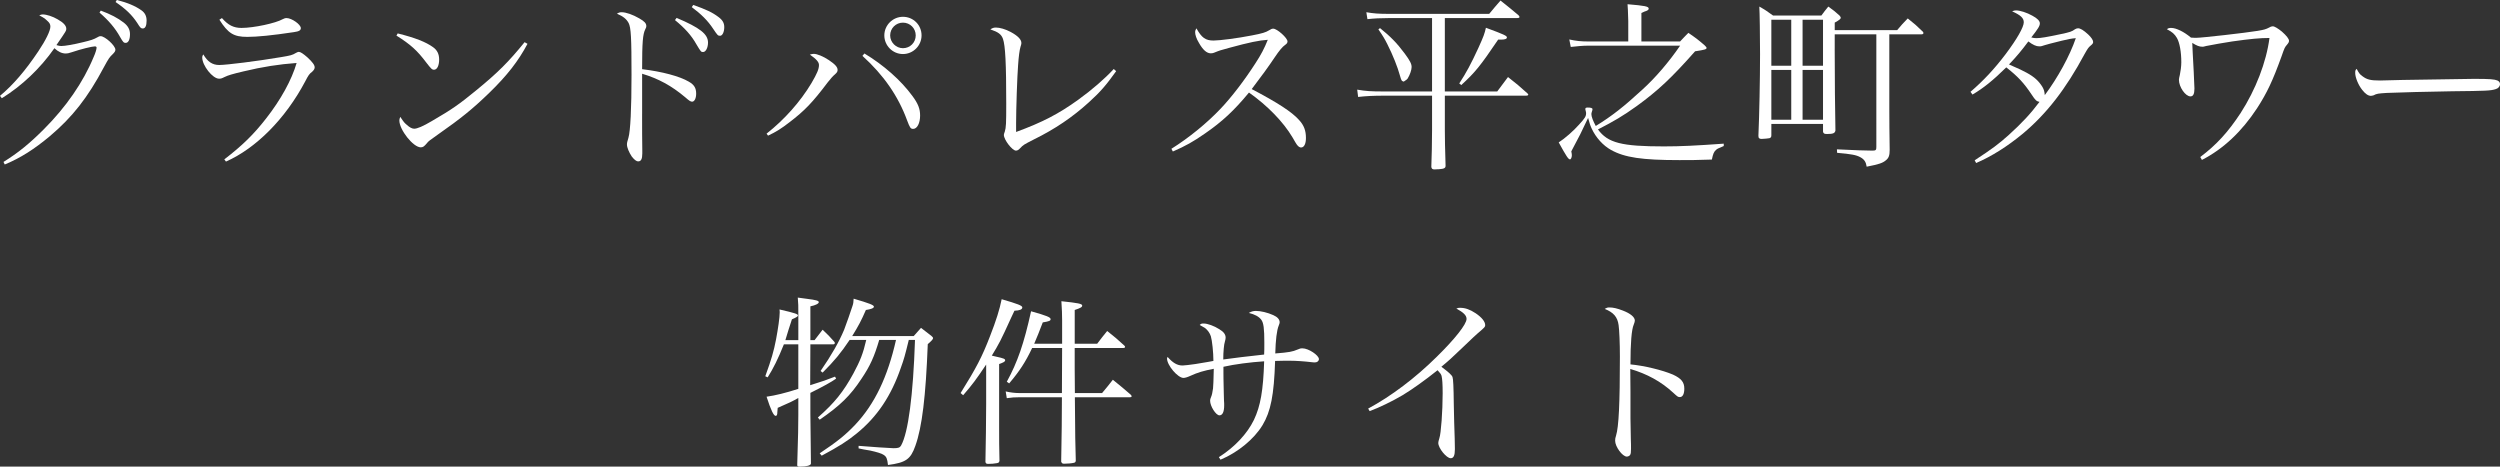 <?xml version="1.0" encoding="UTF-8"?><svg id="_レイヤー_2" xmlns="http://www.w3.org/2000/svg" width="273.943" height="51.132" viewBox="0 0 273.943 51.132"><rect x="0" y="0" width="273.943" height="51.132" fill="#333333" stroke="none"/><defs><style>.cls-1{fill:#fff;}</style></defs><g id="_レイヤー_1-2"><path class="cls-1" d="M0,10.503c1.44-1.2,2.78-2.761,4.2-4.882.82-1.22,1.32-2.26,1.32-2.7,0-.26-.08-.42-.38-.68q-.24-.24-.479-.36-.221-.12-.36-.2c.18-.08.26-.1.38-.1.42,0,1.101.22,1.641.54.64.359.94.7.94,1.02,0,.24-.021.261-1.081,1.801.261.08.381.1.54.1.381,0,1.341-.16,2.381-.42.84-.2,1.16-.3,1.58-.54.16-.1.221-.12.341-.12.479,0,1.62,1.04,1.62,1.48,0,.16-.08.28-.3.5-.341.32-.44.46-.961,1.421-1.76,3.32-3.46,5.48-5.901,7.541-1.72,1.44-3.221,2.4-4.961,3.121l-.14-.28c1.601-1,2.801-1.961,4.421-3.581,2.421-2.42,4.301-5.121,5.461-7.922.2-.439.32-.859.32-1.02,0-.08-.06-.141-.18-.141-.301,0-1.541.301-2.541.641-.36.12-.48.14-.66.14-.42,0-.84-.2-1.24-.58-1.54,2.2-3.561,4.121-5.761,5.481l-.2-.26ZM11.042,1.16c1.12.421,1.841.801,2.521,1.32.46.36.681.761.681,1.261,0,.6-.181.96-.48.96-.2,0-.28-.08-.601-.64-.54-.98-1.26-1.82-2.26-2.681l.14-.221ZM12.803,0c1.2.301,2.021.66,2.681,1.12.399.28.58.641.58,1.141,0,.561-.141.86-.42.86-.2,0-.28-.08-.601-.601-.58-.88-1.24-1.521-2.381-2.3l.141-.221Z"/><path class="cls-1" d="M24.58,17.464c1.98-1.521,3.241-2.761,4.562-4.461,1.62-2.061,2.82-4.241,3.36-6.102-1.94.141-3.74.421-5.821.921-1.26.3-1.66.42-2.08.62-.32.16-.4.18-.601.18-.7,0-1.84-1.44-1.84-2.32,0-.141.02-.2.12-.34.46.8,1,1.16,1.74,1.16.78,0,4.161-.42,6.762-.86,1.08-.18,1.24-.22,1.64-.46.141-.08.24-.12.32-.12.18,0,.48.2.94.6.56.521.8.841.8,1.101,0,.16-.1.32-.3.5-.28.2-.4.38-.74,1.04-2.16,4.081-5.381,7.322-8.682,8.782l-.181-.24ZM24.32,1.98c.681.78,1.28,1.08,2.141,1.08,1.34,0,3.761-.52,4.521-.96.16-.08.261-.12.421-.12.56,0,1.56.7,1.56,1.101,0,.24-.18.36-.76.44-2.381.359-4.021.52-5.102.52-1.5,0-2.1-.38-3.061-1.88l.28-.181Z"/><path class="cls-1" d="M43.58,3.661c1.92.48,3.081.94,3.86,1.5.461.32.681.761.681,1.36,0,.66-.22,1.12-.561,1.12-.22,0-.319-.1-.86-.8-.979-1.301-1.7-1.961-3.26-2.94l.14-.24ZM57.803,4.802c-1,1.88-2.22,3.46-4.2,5.381-1.841,1.78-3.081,2.78-5.622,4.561-.939.66-1.04.74-1.18.921-.32.38-.44.479-.7.479-.82,0-2.341-1.92-2.341-2.94,0-.12.021-.2.101-.4.399.601.439.641.72.881.3.279.58.42.801.42.34,0,.96-.261,1.94-.841,2.24-1.3,3.021-1.86,4.78-3.3,2.461-2.001,3.661-3.221,5.382-5.342l.319.181Z"/><path class="cls-1" d="M70.36,12.463c0,1.141,0,3.48.021,4.001v.36c0,.6-.141.859-.44.859-.22,0-.439-.18-.72-.54-.3-.46-.521-.979-.521-1.3,0-.18.021-.3.16-.74.22-.74.34-3.24.34-6.882,0-4.12-.06-5.201-.319-5.701-.24-.439-.581-.72-1.28-1.02.199-.12.319-.16.52-.16.46,0,1.221.26,1.94.68.561.32.761.54.761.841,0,.119-.021.159-.12.359-.261.54-.341,1.36-.341,4.361,2.181.26,4.121.78,5.102,1.36.6.34.82.7.82,1.32,0,.5-.181.88-.44.88-.16,0-.28-.06-.78-.5-1.48-1.24-2.9-2.021-4.701-2.561v4.381ZM74.142,1.961c2.561,1.08,3.44,1.78,3.44,2.7,0,.561-.24,1.04-.54,1.04-.22,0-.24-.02-.74-.859-.54-.961-1.26-1.761-2.34-2.641l.18-.24ZM75.962.54c1.42.5,2.101.82,2.761,1.32.46.341.64.66.64,1.12,0,.521-.199.94-.46.94-.24,0-.28-.06-.74-.74-.6-.92-1.34-1.64-2.36-2.4l.16-.24Z"/><path class="cls-1" d="M83.999,14.644c1.961-1.54,3.701-3.501,4.921-5.541.62-1.061.82-1.541.82-1.98,0-.32-.28-.641-1-1.141.22-.06.3-.08.44-.08.359,0,1.04.28,1.64.681.681.46.961.76.961,1.08,0,.16-.061.28-.24.439q-.38.32-.841.921c-1.66,2.2-2.521,3.101-4.2,4.381-.881.68-1.44,1.04-2.341,1.46l-.16-.22ZM94.722,5.861c2.101,1.261,4.001,2.94,5.261,4.661.62.84.84,1.4.84,2.141,0,.82-.319,1.46-.76,1.46-.28,0-.36-.12-.66-.92-.98-2.681-2.58-4.981-4.901-7.082l.221-.26ZM100.982,3.881c0,1.12-.92,2.041-2.04,2.041s-2.04-.921-2.04-2.041.92-2.04,2.04-2.04c1.141,0,2.04.9,2.04,2.04ZM97.542,3.881c0,.761.641,1.4,1.4,1.4.78,0,1.4-.62,1.4-1.4s-.62-1.4-1.4-1.4-1.4.62-1.4,1.4Z"/><path class="cls-1" d="M122.303,7.802c-1.101,1.54-1.74,2.28-2.98,3.401-1.801,1.64-3.721,2.94-6.041,4.08-1.121.58-1.141.58-1.501.961-.16.18-.3.26-.46.26-.4,0-1.32-1.181-1.32-1.721q0-.1.101-.359c.14-.44.159-.9.159-3.062,0-4.421-.1-6.361-.359-7.102-.181-.5-.5-.739-1.381-1.04.24-.16.381-.2.62-.2.421,0,1.041.181,1.601.48.78.42,1.181.82,1.181,1.221q0,.12-.101.42c-.1.32-.2,1.06-.26,1.98-.1,1.22-.22,4.86-.22,6.341v1c2.88-1.06,4.66-1.979,6.821-3.54,1.521-1.101,2.9-2.301,3.881-3.361l.26.24Z"/><path class="cls-1" d="M128.359,16.304c1.921-1.2,3.901-2.82,5.381-4.381,1.201-1.261,2.641-3.141,3.821-4.981.641-.979.98-1.64,1.36-2.58-.96.06-2.021.28-4.221.88-.961.26-1.04.28-1.681.54-.1.04-.22.061-.34.061-.44,0-.86-.36-1.301-1.141-.279-.46-.42-.88-.42-1.2,0-.12.04-.22.141-.4.58,1.041,1,1.341,1.88,1.341.66,0,2.681-.26,4.201-.561,1.16-.22,1.521-.34,1.88-.56.221-.141.32-.181.46-.181.421,0,1.561,1.021,1.561,1.4,0,.141-.08.261-.26.38q-.42.28-1.141,1.36-.96,1.44-2.521,3.481c2.821,1.479,4.401,2.5,5.182,3.381.54.58.76,1.16.76,1.979,0,.641-.2,1.041-.54,1.041-.14,0-.3-.101-.46-.32q-.08-.101-.48-.8c-1-1.681-2.721-3.461-4.761-4.901-1.62,1.96-2.921,3.181-4.841,4.501-1.261.88-2.121,1.36-3.501,1.96l-.16-.3Z"/><path class="cls-1" d="M158.321,10.022h5.741c.521-.7.681-.92,1.181-1.58.94.74,1.24.979,2.141,1.8.06.061.08.101.08.12,0,.08-.08.12-.24.12h-8.902v3.761c0,.74.021,2.16.08,3.921,0,.26-.16.34-.74.38-.24,0-.4.021-.42.021h-.06c-.221,0-.32-.08-.341-.28.04-.98.08-2.82.08-4.021v-3.781h-5.221c-1.141,0-2.001.04-2.881.14l-.1-.8c.96.16,1.46.2,2.98.2h5.221V1.98h-4.701c-.92,0-1.72.04-2.38.12l-.12-.76c.8.14,1.36.18,2.5.18h10.963c.54-.66.7-.84,1.24-1.46.86.68,1.12.9,1.96,1.6.08.08.12.141.12.2,0,.08-.08.12-.28.12h-7.901v8.042ZM151.22,3.081c1.101.88,1.86,1.641,2.701,2.78.58.78.76,1.141.76,1.48,0,.32-.18.84-.42,1.24q-.08.14-.38.32l-.061.04q-.02,0-.08-.021c-.16-.06-.18-.1-.34-.64-.24-.9-.78-2.261-1.38-3.44-.28-.561-.48-.9-.98-1.621l.18-.14ZM159.901,9.143c.761-1.16,1.28-2.121,2.101-3.901.561-1.24.681-1.561.82-2.2,2.001.74,2.301.88,2.301,1.061,0,.159-.22.239-.641.239h-.319c-1.98,2.921-2.501,3.562-4.041,4.981l-.221-.18Z"/><path class="cls-1" d="M184.102,4.541c.381-.399.501-.54.9-.94.801.541,1.04.721,1.78,1.36.16.141.221.24.221.301-.021.14-.2.2-1.261.359-2.58,2.921-4.101,4.342-6.421,6.021-1.48,1.061-2.501,1.66-4.222,2.541,1.081,1.48,2.601,1.86,7.222,1.86,1.82,0,3.461-.08,6.562-.301v.261c-.62.26-.72.3-.84.42-.24.2-.34.46-.46,1.061-1.681.06-2.36.06-3.562.06-4.08,0-6.001-.28-7.501-1.12-.86-.48-1.641-1.34-2.101-2.32-.16-.34-.24-.601-.4-1.181-.8,1.7-.88,1.86-1.84,3.661.04.18.06.36.06.42,0,.24-.1.46-.2.46-.18,0-.38-.3-1.24-1.86.66-.42,1.621-1.26,2.221-1.94.681-.74.78-.92.78-1.28q0-.08-.08-.38v-.08c0-.1.08-.14.26-.14.36,0,.521.06.521.18,0,.06-.021.16-.061.26-.04.101-.06.221-.06.28,0,.28.18.74.48,1.3,1.76-1.08,3.08-2.12,5.101-3.98,1.44-1.3,2.94-3.061,4.141-4.821h-10.082c-.56,0-1.2.061-1.9.141l-.16-.82c.721.16,1.28.22,2.061.22h4.401v-2.24c-.021-1-.061-1.62-.08-1.841,1.9.16,2.32.24,2.32.48,0,.06-.04.14-.08.16-.08.06-.22.12-.42.18-.06.04-.16.08-.3.141v3.12h4.24Z"/><path class="cls-1" d="M201.041,5.321c0,3.061.04,7.162.08,8.982-.06.3-.26.38-.92.38-.32,0-.4-.061-.44-.26v-.841h-5.661v1.24c0,.2-.06.261-.2.32-.08.02-.64.08-.86.08-.26,0-.359-.08-.359-.34.1-2.241.18-6.202.18-8.962,0-1.94-.04-4.581-.08-5.201.64.359.84.5,1.5.979h5.302c.319-.439.42-.56.76-.979.58.42.74.54,1.221.979.1.12.14.181.14.24,0,.141-.16.261-.66.54v.82h6.842c.5-.58.64-.76,1.16-1.28.76.601.98.801,1.66,1.461.04.06.06.1.06.14,0,.08-.079.14-.18.14h-3.561v8.103q0,2.06.04,4.54c0,.641-.101.921-.44,1.181-.34.28-.74.42-2.08.681-.08-.521-.26-.801-.7-1.041-.44-.239-.96-.34-2.541-.479l-.02-.381q2.86.141,3.881.141c.38,0,.439-.061.439-.4V3.761h-4.561v1.561ZM196.28,7.202V2.161h-2.181v5.041h2.181ZM196.28,7.662h-2.181v5.461h2.181v-5.461ZM199.761,2.161h-2.24v5.041h2.24V2.161ZM197.521,7.662v5.461h2.24v-5.461h-2.24Z"/><path class="cls-1" d="M216.38,17.564c1.9-1.24,2.601-1.761,3.741-2.781,1.439-1.3,2.42-2.36,3.36-3.62-.32-.061-.44-.16-.86-.801-.84-1.26-1.5-1.98-2.78-2.98-1.421,1.4-2.48,2.261-3.701,2.98l-.22-.3c1.42-1.221,2.62-2.501,3.86-4.141,1.261-1.681,1.98-2.961,1.98-3.481,0-.46-.34-.78-1.28-1.2.2-.08.28-.1.44-.1.42,0,1.18.24,1.78.58.561.3.82.58.82.84,0,.28-.181.58-.94,1.541.24.06.36.08.561.08.46,0,1.16-.12,2.66-.44,1.04-.22,1.221-.28,1.58-.54.101-.061.221-.101.32-.101.26,0,.601.2,1.12.681.34.32.54.62.54.82,0,.14-.08.24-.279.399-.24.2-.32.32-.66.921-2.061,3.841-4.161,6.541-6.762,8.722-1.7,1.4-3.401,2.48-5.121,3.221l-.16-.3ZM225.922,4.461q-1.62.4-1.841.48c-.34.12-.439.14-.62.14-.34,0-.7-.16-1.2-.54-.76,1.021-1.28,1.641-2.12,2.521q1.48.641,1.92.9c.881.48,1.341.92,1.741,1.561.18.32.22.479.26.9,1.42-1.9,2.74-4.302,3.4-6.241-.5.039-.86.119-1.54.279Z"/><path class="cls-1" d="M241.101,17.204c1.78-1.341,3.041-2.721,4.421-4.821,1.641-2.54,2.82-5.581,3.161-8.222-1.041,0-2.101.1-4.081.38-.48.061-2.501.42-2.861.5-.279.08-.319.08-.42.08-.319,0-.62-.12-1.1-.42.02.66.06,1.181.16,3.161.06,1.16.079,1.76.079,1.84,0,.601-.14.86-.439.86-.54,0-1.261-1.021-1.261-1.82q0-.14.101-.54c.08-.36.16-.94.16-1.381,0-1.12-.181-2.14-.48-2.66-.26-.44-.521-.66-1.101-.96.16-.12.261-.141.48-.141.54,0,1.4.421,2.16,1.061.261.021.46.021.601.021.6,0,5.381-.541,6.701-.761.7-.12.88-.16,1.301-.38.119-.08.279-.12.359-.12.2,0,.58.24,1.001.58.5.44.779.8.779,1,0,.141-.04.221-.22.44-.24.28-.26.3-.6,1.28-.961,2.66-1.581,3.98-2.681,5.682-1.681,2.561-3.701,4.461-6.042,5.661l-.18-.32Z"/><path class="cls-1" d="M258.859,8.342c.501.38.881.48,1.94.48q.221,0,2.461-.061c.78-.02,7.142-.119,7.802-.119,1.801,0,2.24.039,2.601.18.2.1.28.22.28.4,0,.239-.181.46-.46.54-.541.18-1.021.2-4.802.239-1.86.021-6.441.141-7.142.181-.939.06-1.12.08-1.439.26-.08.021-.221.061-.301.061-.3,0-.62-.221-.96-.66-.42-.521-.76-1.36-.76-1.841,0-.28.02-.32.159-.46.24.46.341.6.62.8Z"/><path class="cls-1" d="M87.479,37.27v-2.841c0-1,0-1.101-.06-1.82.46.06.82.1,1.04.14.94.12,1.261.2,1.261.36s-.341.34-.921.46v3.701h.46l.881-1.141c.6.56.76.74,1.28,1.32.04.06.06.1.06.14,0,.08-.08.141-.16.141h-2.521l-.02,4.48c1.42-.439,1.8-.58,2.721-.94l.12.221q-.761.54-2.821,1.561v2.26l.061,5.361v.12c0,.2-.46.34-1.2.34-.221,0-.301-.04-.301-.16v-.06c.101-3.161.12-4.361.12-5.481v-1.82c-.76.42-.8.44-2.26,1.08-.021.2-.04.36-.04.48,0,.28-.061.4-.181.4-.22,0-.52-.62-1-2.101.98-.141,2.041-.4,3.48-.86v-4.881h-1.58c-.64,1.6-1.18,2.681-1.78,3.62l-.26-.12c.68-1.88.92-2.7,1.18-4.04.221-1.16.4-2.421.4-2.941,0-.04,0-.18-.021-.34,1.721.4,2.021.5,2.021.66,0,.101-.18.22-.66.42q-.199.601-.359,1.101l-.36,1.181h1.42ZM99.582,37.249c-.42,1.721-.52,2.08-.859,3.021-1.061,3.101-2.601,5.401-4.842,7.222-1.02.84-1.94,1.42-3.841,2.44l-.22-.26c1.9-1.261,2.841-2.021,3.901-3.141,2.14-2.28,3.54-5.222,4.461-9.282h-1.841c-.54,1.841-1,2.86-1.961,4.281-1.2,1.82-2.3,2.9-4.561,4.461l-.2-.24c1.841-1.62,2.801-2.82,3.901-4.841.74-1.381,1.06-2.181,1.4-3.661h-1.821c-.96,1.44-1.68,2.301-2.96,3.581l-.221-.181c1.201-1.74,2.001-3.141,2.581-4.521.18-.46.78-2.16.92-2.621.08-.239.101-.38.12-.779,1.761.52,2.221.7,2.221.88,0,.16-.34.28-.88.36-.501,1.16-.801,1.72-1.501,2.86h6.742c.359-.4.46-.521.8-.9l1.14.88c.141.12.181.181.181.261,0,.1-.22.34-.58.64-.221,5.722-.62,9.082-1.36,11.143-.521,1.48-1.04,1.841-3.001,2.101-.08-.7-.16-.9-.46-1.101-.22-.16-.76-.32-1.48-.479l-.7-.12c-.2-.04-.38-.08-.58-.12v-.28c1.12.1,3.541.26,3.821.26.54,0,.7-.06.84-.3.78-1.4,1.32-5.501,1.521-11.562h-.681Z"/><path class="cls-1" d="M105.259,43.07c1.721-2.761,2.341-3.94,3.221-6.222.681-1.74,1.061-2.96,1.28-4.061,1.78.521,2.261.7,2.261.9,0,.22-.28.34-.86.36-.14.319-.26.56-.34.72-1.2,2.641-1.34,2.881-2.141,4.201.3.08.34.08.42.1.921.2,1.041.26,1.041.42,0,.141-.2.24-.66.4v6.781c0,1.66,0,2.24.04,3.821-.04.18-.08.22-.28.26-.32.06-.62.08-.94.08-.2,0-.26-.021-.32-.2.04-1.66.08-4.981.08-6.341v-4.342c-1.1,1.641-1.5,2.181-2.521,3.361l-.28-.24ZM120.223,37.669c.46-.62.62-.8,1.1-1.4.82.641,1.061.86,1.881,1.601.06.061.08.1.08.14,0,.08-.08.12-.181.12h-5.341v2.241l.021,2.7h2.98c.52-.62.68-.82,1.18-1.46.841.68,1.101.899,1.94,1.62.08.08.12.14.12.18,0,.08-.06.12-.22.12h-6.001c.04,4.501.04,5.121.1,6.941-.02.16-.06.2-.2.24-.26.06-.72.1-1.08.1-.18,0-.24-.04-.32-.22q.08-4.081.08-7.062h-4.641c-.561,0-.82.021-1.4.101l-.12-.74c.521.12,1.021.18,1.521.18h4.641l.021-4.941h-3.281c-.74,1.561-1.4,2.561-2.521,3.881l-.26-.18c1.18-2.16,1.88-4.181,2.66-7.722,1.721.48,2.141.66,2.141.86,0,.18-.14.24-.86.36-.42,1.1-.58,1.5-.939,2.34h3.061v-2.601c0-.52-.021-1.26-.08-2.061,1.88.2,2.28.28,2.28.48,0,.16-.16.26-.82.48v3.7h2.461Z"/><path class="cls-1" d="M133.561,50.092c1.74-1.101,3.101-2.561,3.841-4.081.721-1.521,1.021-3.221,1.12-6.421-1.521.1-3.221.319-4.461.6v.681c0,.08,0,.86.04,2.28,0,.06,0,.34.021.76.02.2.02.381.02.5,0,.721-.18,1.101-.52,1.101-.381,0-1.021-1-1.021-1.601,0-.14.02-.199.1-.399.101-.221.16-.54.221-.961.02-.199.06-.92.08-2.14-1.061.199-1.761.399-2.581.779-.3.141-.58.221-.74.221-.62,0-1.8-1.381-1.8-2.121,0-.04.02-.1.06-.18.58.66,1.061.94,1.641.94.22,0,.82-.08,1.4-.16q.54-.08,1.32-.22.399-.08.66-.12c0-.921-.141-2.241-.28-2.701-.12-.359-.34-.68-.66-.92-.061-.04-.24-.14-.561-.32.141-.14.2-.16.44-.16.42,0,1.141.261,1.7.62.48.28.7.581.7.921,0,.14-.02.2-.08.439-.1.28-.18,1.121-.18,1.961q1.7-.24,4.48-.54c.021-.5.021-.58.021-1.28,0-1.58-.08-2.2-.34-2.541-.261-.34-.7-.58-1.36-.74.279-.16.5-.22.779-.22.521,0,1.28.18,1.9.46.461.2.7.48.7.78,0,.1-.02.16-.1.36-.22.54-.34,1.58-.38,3.061,1.54-.12,1.9-.2,2.42-.42.261-.12.36-.141.561-.141.66,0,1.801.761,1.801,1.181,0,.2-.181.36-.421.36-.08,0-.22,0-.359-.021-.82-.1-1.74-.16-2.341-.16h-.74q-.64.021-.94.021c-.12,3.761-.479,5.541-1.38,7.041-.94,1.541-2.7,2.98-4.602,3.781l-.18-.28Z"/><path class="cls-1" d="M149.919,44.771c2.501-1.34,5.182-3.36,7.521-5.681,1.98-1.94,3.261-3.562,3.261-4.142,0-.38-.319-.7-1.12-1.14.221-.08.26-.08.4-.08.58,0,1.08.18,1.721.6.68.46,1.04.921,1.04,1.301,0,.18-.021.22-.801.88q-.2.16-1.62,1.521c-1.4,1.34-1.521,1.44-2.381,2.16.78.58,1.121.881,1.221,1.12.08.2.12,1.141.14,2.941.021,1.399.061,2.68.101,3.82,0,.44.02,1.021.02,1.141,0,.7-.14,1-.46,1-.46,0-1.36-1.101-1.36-1.681q0-.14.12-.52c.18-.5.36-2.981.36-4.922,0-.979-.04-1.58-.12-1.9-.061-.199-.14-.3-.44-.62-1.4,1.121-2.84,2.141-3.841,2.741-1.12.66-2.561,1.36-3.601,1.74l-.16-.28Z"/><path class="cls-1" d="M176.34,33.688c.421,0,.86.1,1.48.34.841.32,1.32.72,1.32,1.101q0,.14-.12.439c-.239.54-.359,2.041-.359,4.361,1.5.14,3.48.62,4.661,1.12.899.42,1.24.82,1.24,1.54,0,.58-.181.921-.48.921-.2,0-.22,0-.74-.48-1.32-1.221-2.86-2.061-4.701-2.601.021,1.261.021,1.881.021,2.48v2.921q0,.6.04,2.28c.02.42.02.76.02,1.061,0,.38-.02.56-.1.68-.061.101-.221.181-.36.181-.48,0-1.28-1.081-1.28-1.741,0-.199.02-.319.1-.56.301-.96.421-3.561.421-8.662,0-1.44-.061-2.9-.141-3.44-.12-.9-.56-1.4-1.521-1.78.24-.141.32-.16.5-.16Z"/></g></svg>